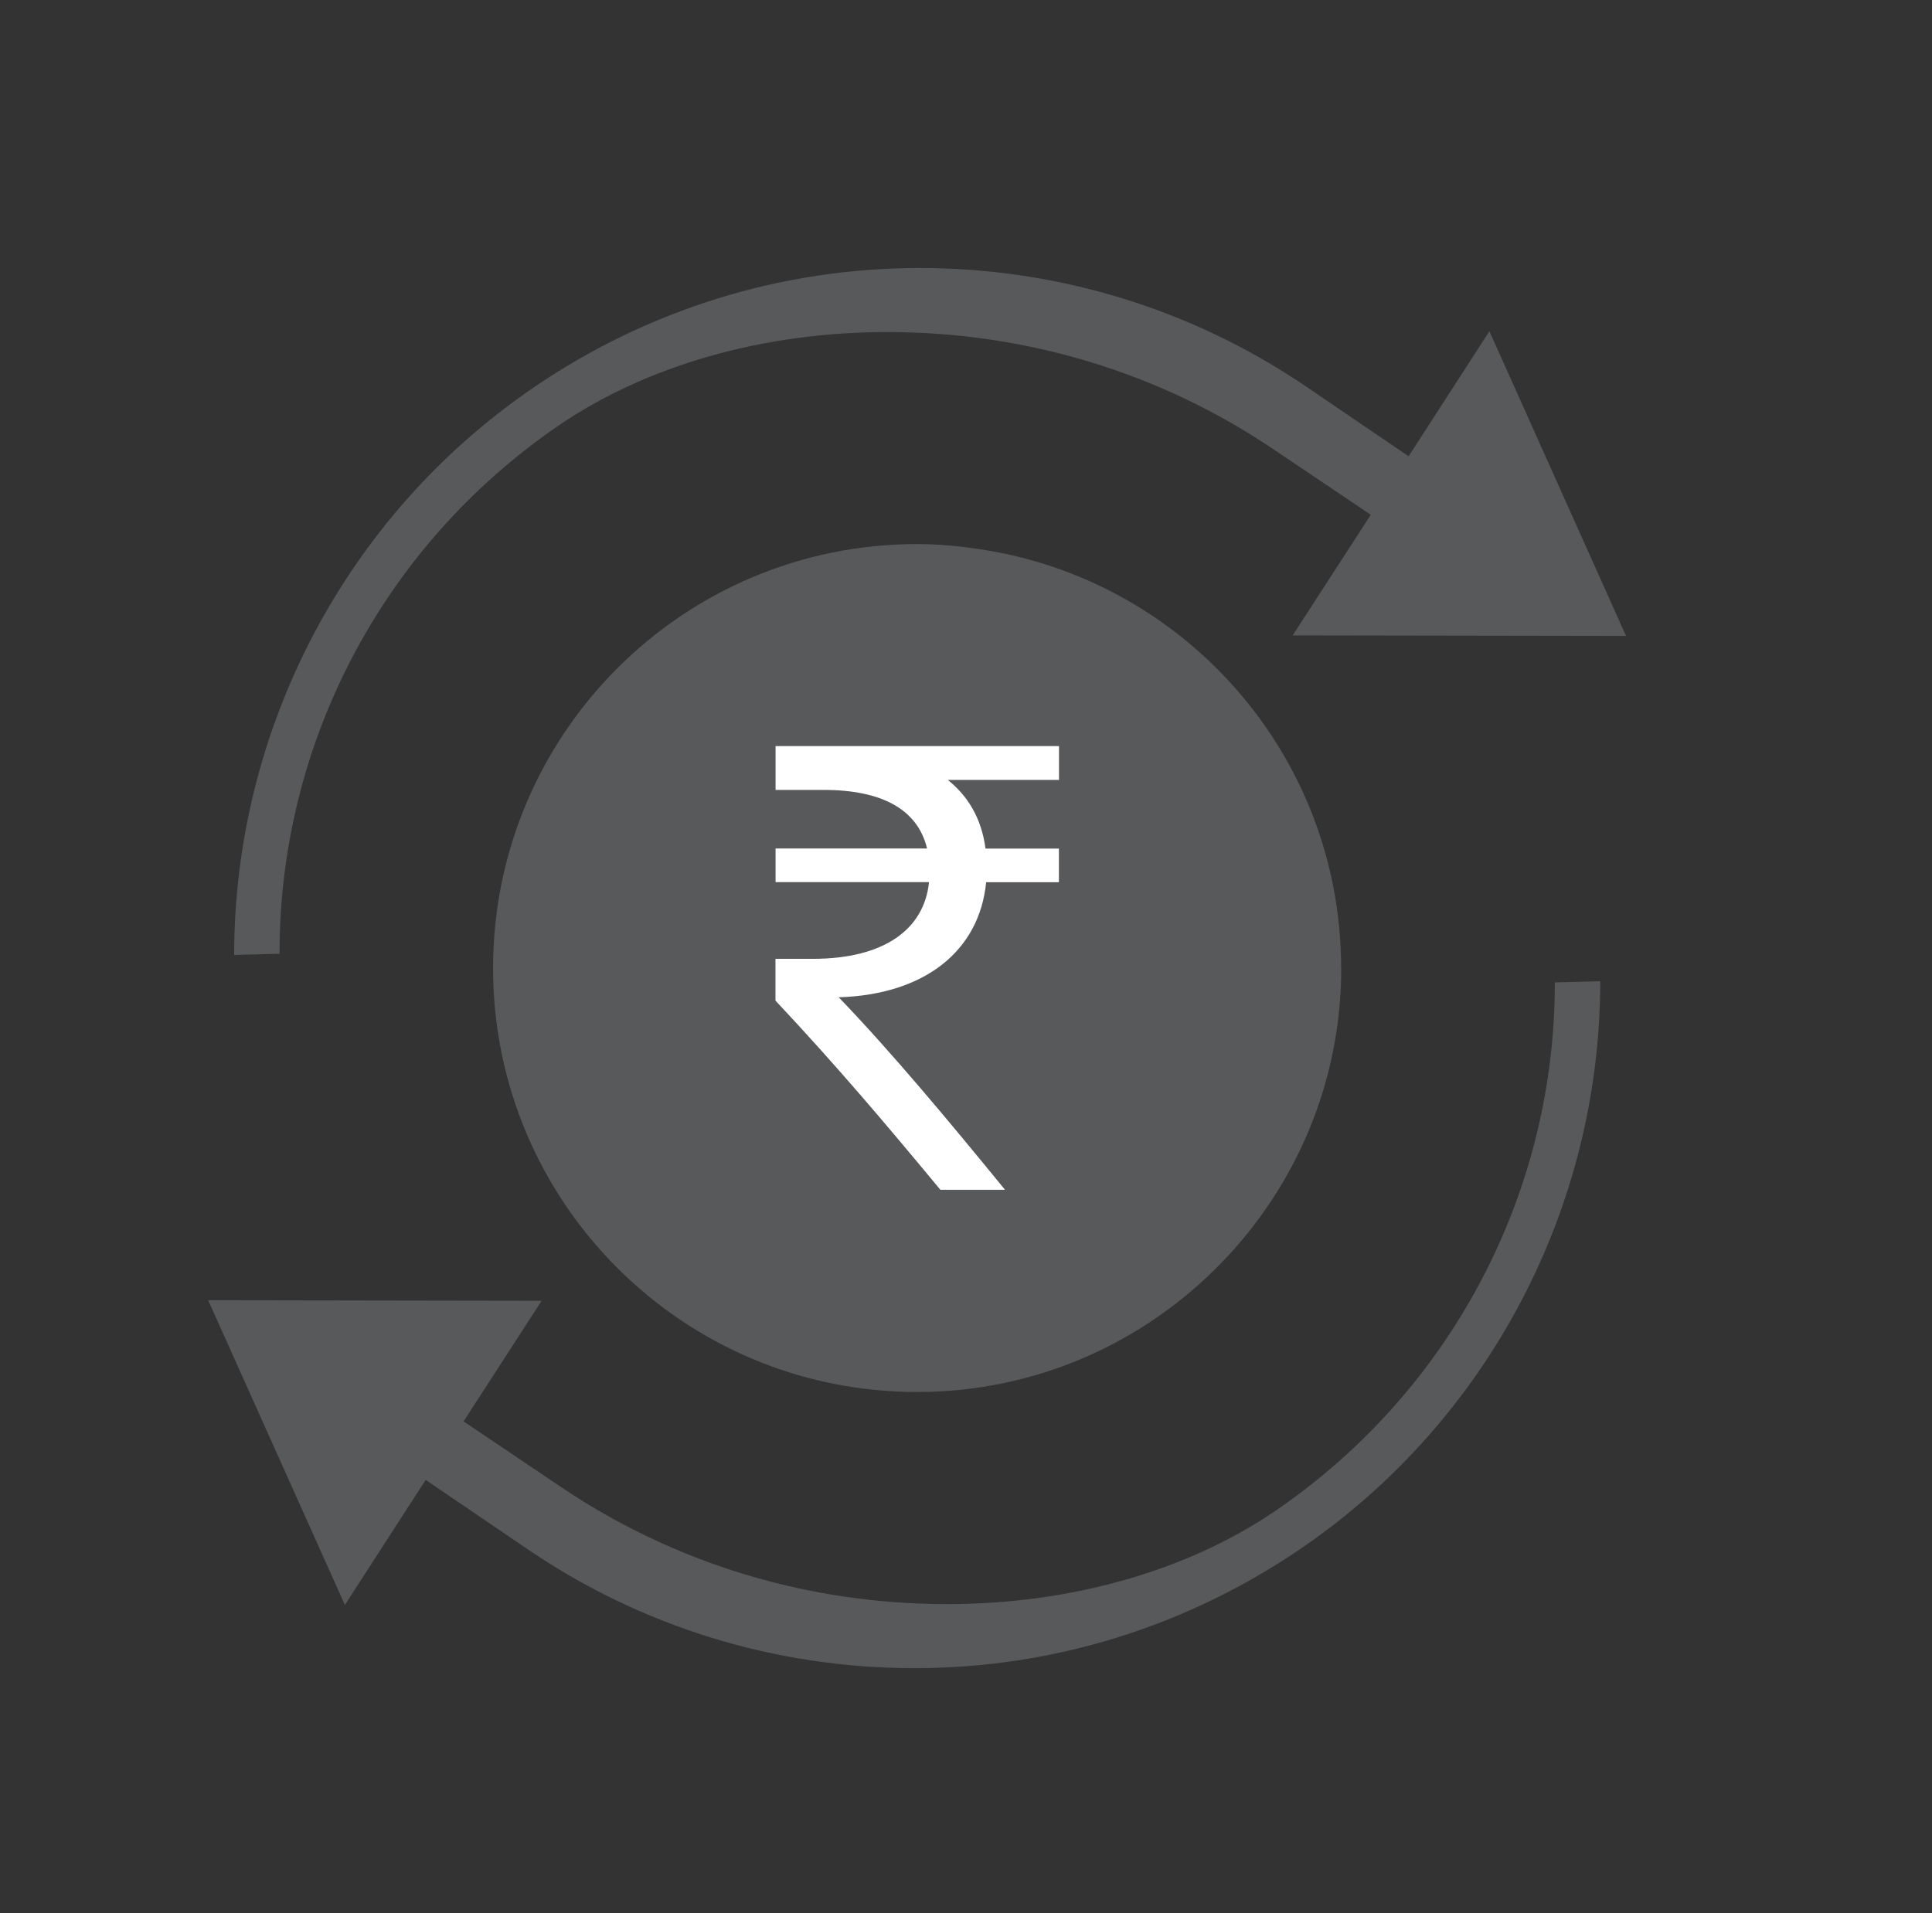 <svg xmlns="http://www.w3.org/2000/svg" id="Layer_1" data-name="Layer 1" viewBox="0 0 209 207"><rect x="0" y="0" width="209" height="207" fill="#333333" stroke="none"/><defs><style>      .cls-1 {        fill: #58595b;      }      .cls-1, .cls-2 {        stroke-width: 0px;      }      .cls-2 {        fill: #fff;      }    </style></defs><path class="cls-1" d="m145.09,104.76c0,12.34-4.91,23.54-12.87,31.79-8.34,8.66-20.04,14.07-33.01,14.07-25.34,0-45.87-20.53-45.87-45.86s20.53-45.89,45.87-45.89c2.29,0,4.54.22,6.74.55,22.13,3.27,39.13,22.29,39.13,45.34Z"></path><path class="cls-1" d="m98.94,180.5c-15.04,0-29.54-4.46-41.91-12.9l-10.98-7.47s-6.2,9.6-8.74,13.53l-14.79-32.97,36.07.06c-2.48,3.83-8.44,13.05-8.44,13.05l10.54,7.1c12.29,8.29,26.74,12.67,41.76,12.67,13.41,0,26.06-3.61,35.62-10.16,19.03-13.06,30.15-34.44,30.13-57.11l4.91-.13c0,24.35-11.98,47.39-32.25,61.3-12.43,8.52-26.92,13.03-41.91,13.03Z"></path><path class="cls-1" d="m25.33,103.33c.01-24.36,11.99-47.4,32.25-61.3,12.43-8.53,26.92-13.03,41.91-13.03s29.54,4.46,41.91,12.9l10.98,7.47s6.2-9.6,8.74-13.53l14.78,32.97-36.06-.06,8.45-13.05-10.55-7.1c-12.29-8.29-26.73-12.67-41.76-12.67-13.41,0-26.06,3.61-35.62,10.16-19.03,13.06-30.15,34.44-30.12,57.11l-4.92.13Z"></path><path class="cls-2" d="m114.55,84.39h-12.02c2.11,1.68,3.64,4.08,4.08,7.43h7.94v3.64h-7.87c-.73,7.43-6.63,12.16-15.95,12.45,5.68,5.9,11.87,13.33,17.99,20.83h-6.99c-5.68-6.85-11-13.18-17.84-20.47v-4.52h4.01c7.87,0,12.09-3.28,12.6-8.3h-16.6v-3.64h16.39c-1.02-4.23-4.88-6.34-11.22-6.34h-5.17v-4.74h30.66v3.64Z"></path></svg>